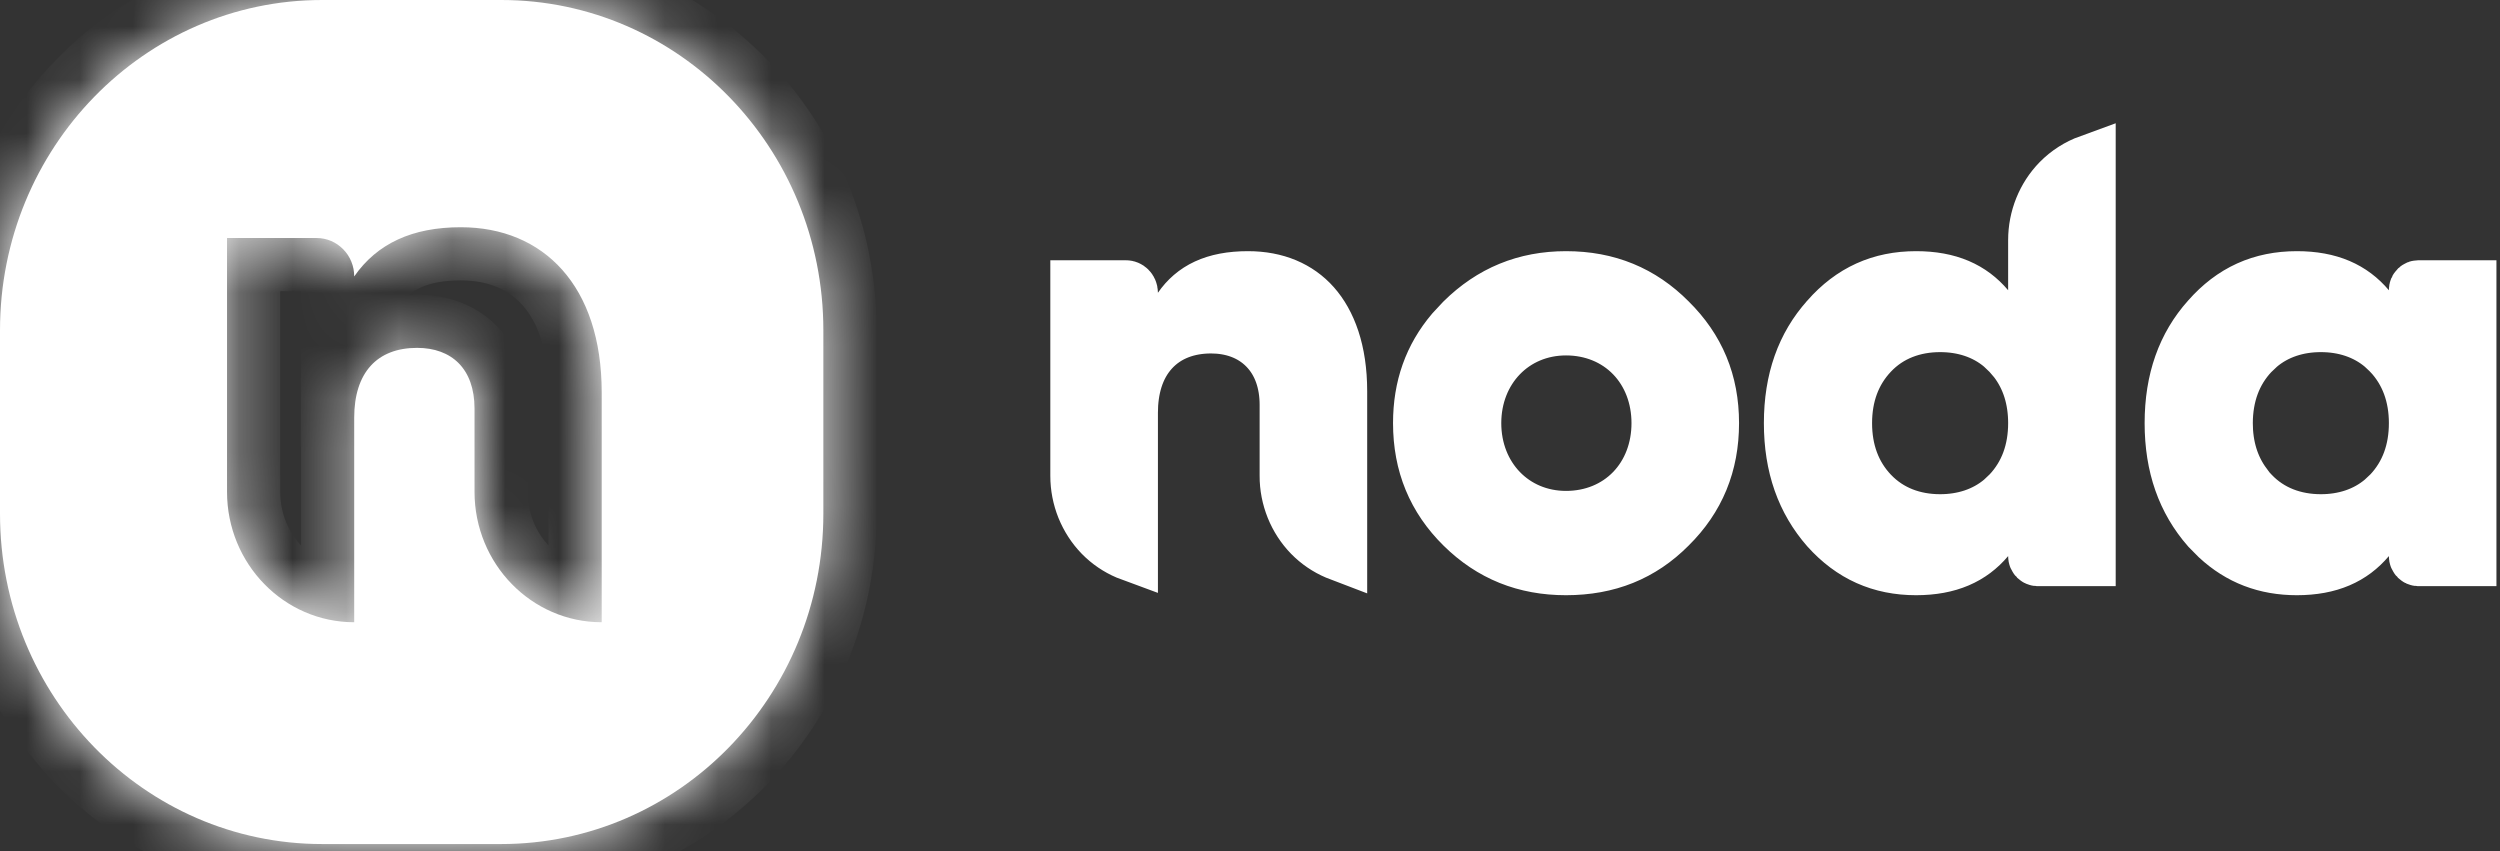 <svg width="47" height="16" viewBox="0 0 47 16" fill="none" xmlns="http://www.w3.org/2000/svg">
<rect x="0" y="0" width="47" height="16" fill="#333333" stroke="none"/>
<g clip-path="url(#clip0_6988_8234)">
<path d="M29.442 5.222C30.226 5.222 30.865 5.489 31.391 6.018L31.394 6.021C31.93 6.55 32.194 7.181 32.194 7.955C32.194 8.732 31.929 9.374 31.394 9.902L31.39 9.906C30.868 10.431 30.231 10.689 29.442 10.69C28.668 10.69 28.028 10.432 27.491 9.903L27.49 9.902C26.955 9.374 26.689 8.732 26.689 7.955C26.689 7.277 26.891 6.71 27.302 6.224L27.491 6.021C28.031 5.488 28.673 5.222 29.442 5.222ZM39.275 10.519H38.303C38.287 10.518 38.253 10.501 38.253 10.454V9.088L37.371 10.132C37.067 10.492 36.644 10.689 36.023 10.69C35.353 10.69 34.806 10.446 34.352 9.941C33.895 9.419 33.661 8.769 33.661 7.955C33.661 7.14 33.895 6.493 34.35 5.985L34.352 5.982C34.806 5.466 35.352 5.222 36.023 5.222C36.644 5.222 37.067 5.419 37.371 5.779L38.253 6.823V4.515C38.253 4.095 38.415 3.693 38.702 3.399C38.866 3.232 39.063 3.108 39.275 3.031V10.519ZM43.182 5.222C43.802 5.222 44.225 5.419 44.529 5.779L45.411 6.823V5.456C45.411 5.409 45.445 5.393 45.461 5.393H46.434V10.519H45.461C45.445 10.518 45.411 10.501 45.411 10.454V9.088L44.529 10.132C44.225 10.492 43.802 10.689 43.182 10.69C42.593 10.69 42.101 10.502 41.683 10.115L41.508 9.938C41.052 9.416 40.819 8.767 40.819 7.955C40.819 7.14 41.054 6.493 41.508 5.985L41.511 5.982C41.964 5.466 42.51 5.222 43.182 5.222ZM23.462 5.222C23.996 5.222 24.413 5.406 24.702 5.731C24.996 6.063 25.203 6.592 25.203 7.355V10.428C25.177 10.418 25.15 10.41 25.124 10.399C24.94 10.321 24.772 10.207 24.63 10.062C24.488 9.916 24.375 9.742 24.298 9.551C24.221 9.359 24.18 9.154 24.181 8.946V7.612C24.181 7.199 24.06 6.818 23.785 6.539C23.51 6.26 23.141 6.145 22.767 6.145C22.344 6.145 21.946 6.279 21.659 6.596C21.38 6.905 21.269 7.32 21.269 7.76V10.428C21.242 10.418 21.215 10.41 21.189 10.399C21.005 10.321 20.837 10.207 20.695 10.062C20.553 9.916 20.441 9.742 20.363 9.551C20.286 9.359 20.246 9.154 20.246 8.946V5.393H21.171C21.213 5.393 21.268 5.432 21.269 5.505V7.104L22.179 5.79C22.43 5.427 22.82 5.222 23.462 5.222ZM36.474 6.12C35.983 6.12 35.526 6.283 35.185 6.645C34.854 6.995 34.695 7.442 34.695 7.955C34.695 8.469 34.854 8.917 35.185 9.267L35.19 9.272C35.531 9.629 35.985 9.791 36.474 9.791C36.904 9.791 37.308 9.666 37.631 9.393L37.764 9.267C38.095 8.917 38.253 8.468 38.253 7.955C38.253 7.506 38.132 7.107 37.88 6.78L37.764 6.645L37.631 6.518C37.308 6.244 36.904 6.12 36.474 6.12ZM43.632 6.12C43.202 6.12 42.798 6.245 42.476 6.519L42.343 6.645C42.012 6.995 41.854 7.442 41.853 7.955C41.853 8.391 41.969 8.779 42.207 9.101V9.122L42.343 9.267C42.683 9.627 43.14 9.791 43.632 9.791C44.062 9.791 44.466 9.666 44.788 9.393L44.922 9.267C45.253 8.917 45.411 8.468 45.411 7.955C45.411 7.442 45.252 6.995 44.922 6.645V6.644L44.788 6.518C44.465 6.245 44.062 6.12 43.632 6.12ZM29.442 6.182C28.456 6.182 27.724 6.948 27.724 7.955C27.724 8.963 28.456 9.729 29.442 9.729C29.928 9.729 30.369 9.549 30.686 9.221C31.003 8.893 31.172 8.445 31.172 7.955C31.172 7.466 31.003 7.018 30.686 6.69C30.369 6.362 29.928 6.182 29.442 6.182Z" fill="white" stroke="white"/>
<mask id="path-2-inside-1_6988_8234" fill="white">
<path d="M9.422 0C12.767 0 15.479 2.78 15.479 6.209V9.658C15.479 13.088 12.767 15.868 9.422 15.868H6.057C2.712 15.868 0 13.088 0 9.658V6.209C8.33026e-05 2.78 2.712 0 6.057 0H9.422ZM8.662 4.272C7.754 4.272 7.091 4.576 6.659 5.197C6.659 5.103 6.642 5.008 6.606 4.921C6.571 4.833 6.519 4.754 6.453 4.687C6.388 4.62 6.31 4.567 6.225 4.53C6.139 4.494 6.048 4.475 5.955 4.475H4.268V9.246C4.268 10.6 5.339 11.698 6.659 11.698V7.855C6.659 7.003 7.091 6.54 7.841 6.54C8.489 6.54 8.921 6.931 8.921 7.682V9.246C8.921 10.6 9.992 11.698 11.312 11.698V7.378C11.312 5.371 10.217 4.272 8.662 4.272Z"/>
</mask>
<path d="M9.422 0C12.767 0 15.479 2.78 15.479 6.209V9.658C15.479 13.088 12.767 15.868 9.422 15.868H6.057C2.712 15.868 0 13.088 0 9.658V6.209C8.33026e-05 2.78 2.712 0 6.057 0H9.422ZM8.662 4.272C7.754 4.272 7.091 4.576 6.659 5.197C6.659 5.103 6.642 5.008 6.606 4.921C6.571 4.833 6.519 4.754 6.453 4.687C6.388 4.62 6.31 4.567 6.225 4.53C6.139 4.494 6.048 4.475 5.955 4.475H4.268V9.246C4.268 10.6 5.339 11.698 6.659 11.698V7.855C6.659 7.003 7.091 6.54 7.841 6.54C8.489 6.54 8.921 6.931 8.921 7.682V9.246C8.921 10.6 9.992 11.698 11.312 11.698V7.378C11.312 5.371 10.217 4.272 8.662 4.272Z" fill="white"/>
<path d="M15.479 6.209H16.48V6.209L15.479 6.209ZM6.057 15.868L6.057 16.868H6.057V15.868ZM0 6.209L-1 6.209V6.209H0ZM6.057 0V-1H6.057L6.057 0ZM8.662 4.272L8.662 3.272H8.662V4.272ZM6.659 5.197L5.659 5.196L5.656 8.392L7.48 5.768L6.659 5.197ZM6.606 4.921L7.534 4.547L7.534 4.546L6.606 4.921ZM6.453 4.687L7.169 3.988L7.169 3.988L6.453 4.687ZM6.225 4.53L6.616 3.61L6.616 3.61L6.225 4.53ZM5.955 4.475L5.956 3.475H5.955V4.475ZM4.268 4.475V3.475H3.268V4.475H4.268ZM4.268 9.246H3.268V9.246L4.268 9.246ZM6.659 11.698L6.659 12.698L7.659 12.698V11.698H6.659ZM7.841 6.54L7.841 5.54H7.841V6.54ZM8.921 9.246H7.921V9.246L8.921 9.246ZM11.312 11.698L11.312 12.698L12.312 12.698V11.698H11.312ZM11.312 7.378H12.312V7.378L11.312 7.378ZM9.422 0V1C12.191 1 14.479 3.309 14.479 6.209L15.479 6.209L16.48 6.209C16.479 2.251 13.342 -1 9.422 -1V0ZM15.479 6.209H14.479V9.658H15.479H16.48V6.209H15.479ZM15.479 9.658H14.479C14.479 12.559 12.192 14.868 9.422 14.868V15.868V16.868C13.343 16.868 16.48 13.616 16.48 9.658H15.479ZM9.422 15.868V14.868H6.057V15.868V16.868H9.422V15.868ZM6.057 15.868L6.057 14.868C3.288 14.868 1 12.559 1 9.658H0H-1C-1 13.616 2.136 16.868 6.057 16.868L6.057 15.868ZM0 9.658H1V6.209H0H-1V9.658H0ZM0 6.209L1 6.209C1 3.309 3.287 1 6.057 1L6.057 0L6.057 -1C2.136 -1 -1 2.251 -1 6.209L0 6.209ZM6.057 0V1H9.422V0V-1H6.057V0ZM8.662 4.272V3.272C7.505 3.272 6.498 3.678 5.838 4.626L6.659 5.197L7.48 5.768C7.685 5.474 8.003 5.272 8.662 5.272V4.272ZM6.659 5.197L7.659 5.198C7.659 4.98 7.619 4.758 7.534 4.547L6.606 4.921L5.679 5.295C5.664 5.259 5.659 5.225 5.659 5.196L6.659 5.197ZM6.606 4.921L7.534 4.546C7.449 4.336 7.324 4.147 7.169 3.988L6.453 4.687L5.737 5.385C5.713 5.36 5.693 5.331 5.679 5.295L6.606 4.921ZM6.453 4.687L7.169 3.988C7.011 3.826 6.823 3.698 6.616 3.61L6.225 4.53L5.834 5.451C5.797 5.435 5.765 5.413 5.738 5.385L6.453 4.687ZM6.225 4.53L6.616 3.61C6.411 3.523 6.187 3.475 5.956 3.475L5.955 4.475L5.954 5.475C5.908 5.475 5.868 5.465 5.834 5.451L6.225 4.53ZM5.955 4.475V3.475H4.268V4.475V5.475H5.955V4.475ZM4.268 4.475H3.268V9.246H4.268H5.268V4.475H4.268ZM4.268 9.246L3.268 9.246C3.268 11.129 4.763 12.698 6.659 12.698L6.659 11.698L6.659 10.698C5.914 10.698 5.268 10.071 5.268 9.246L4.268 9.246ZM6.659 11.698H7.659V7.855H6.659H5.659V11.698H6.659ZM6.659 7.855H7.659C7.659 7.587 7.727 7.531 7.709 7.55C7.702 7.559 7.694 7.561 7.702 7.558C7.714 7.553 7.755 7.54 7.841 7.54V6.54V5.54C7.255 5.54 6.663 5.728 6.228 6.206C5.808 6.67 5.659 7.271 5.659 7.855H6.659ZM7.841 6.54L7.841 7.54C7.903 7.54 7.933 7.55 7.938 7.551C7.941 7.553 7.928 7.548 7.912 7.532C7.896 7.516 7.896 7.507 7.901 7.522C7.907 7.539 7.921 7.589 7.921 7.682H8.921H9.921C9.921 7.116 9.755 6.551 9.336 6.127C8.917 5.702 8.366 5.54 7.841 5.54L7.841 6.54ZM8.921 7.682H7.921V9.246H8.921H9.921V7.682H8.921ZM8.921 9.246L7.921 9.246C7.921 11.129 9.416 12.698 11.312 12.698L11.312 11.698L11.313 10.698C10.568 10.698 9.921 10.071 9.921 9.246L8.921 9.246ZM11.312 11.698H12.312V7.378H11.312H10.312V11.698H11.312ZM11.312 7.378L12.312 7.378C12.312 6.198 11.989 5.161 11.317 4.407C10.635 3.642 9.687 3.272 8.662 3.272L8.662 4.272L8.662 5.272C9.193 5.272 9.57 5.452 9.824 5.738C10.088 6.034 10.312 6.551 10.312 7.378L11.312 7.378Z" fill="white" mask="url(#path-2-inside-1_6988_8234)"/>
</g>
<defs>
<clipPath id="clip0_6988_8234">
<rect width="46.933" height="16" fill="white"/>
</clipPath>
</defs>
</svg>
